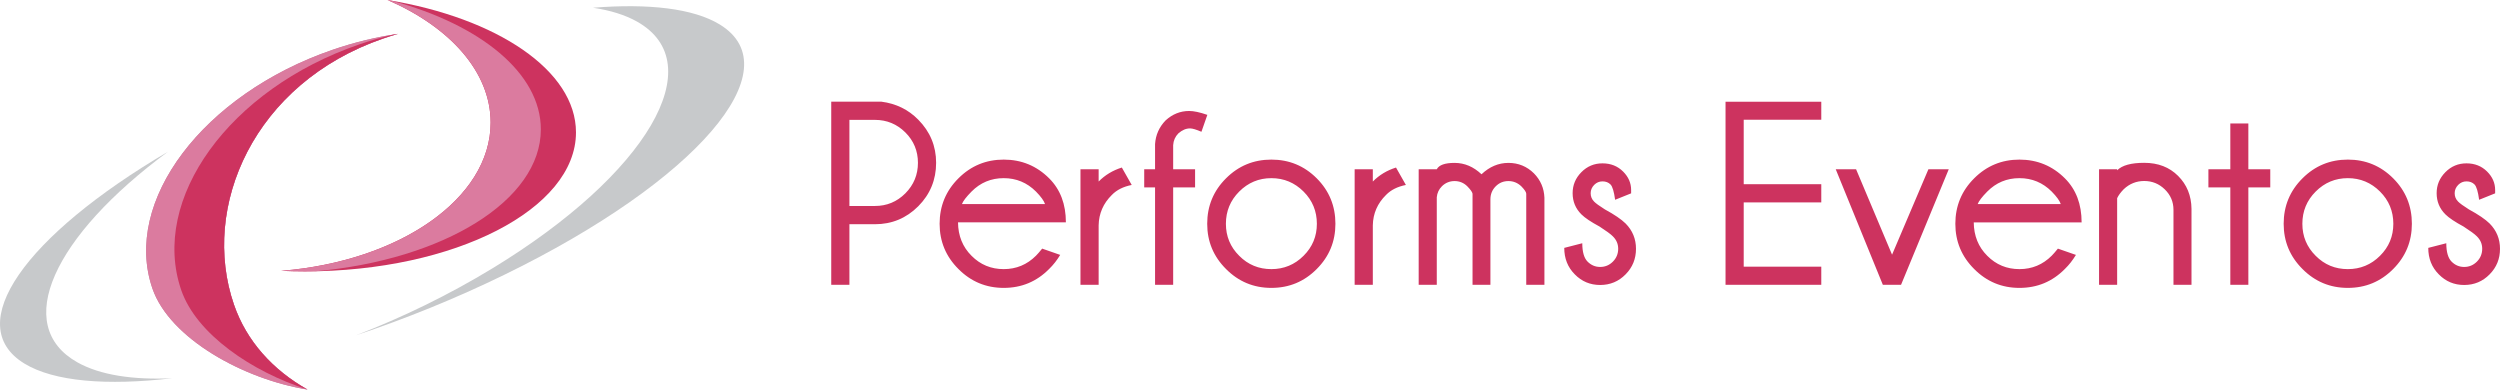 <?xml version="1.0" encoding="UTF-8"?>
<!DOCTYPE svg PUBLIC "-//W3C//DTD SVG 1.1//EN" "http://www.w3.org/Graphics/SVG/1.1/DTD/svg11.dtd">
<!-- Creator: CorelDRAW 2019 (64 Bit Versão de avaliação) -->
<svg xmlns="http://www.w3.org/2000/svg" xml:space="preserve" width="119.593mm" height="18.637mm" version="1.1" style="shape-rendering:geometricPrecision; text-rendering:geometricPrecision; image-rendering:optimizeQuality; fill-rule:evenodd; clip-rule:evenodd"
viewBox="0 0 12662.58 1973.31"
 xmlns:xlink="http://www.w3.org/1999/xlink">
 <defs>
  <style type="text/css">
   <![CDATA[
    .fil0 {fill:#C7C9CB;fill-rule:nonzero}
    .fil2 {fill:#DB7B9F;fill-rule:nonzero}
    .fil3 {fill:#CD335F;fill-rule:nonzero}
    .fil1 {fill:#C185A0;fill-rule:nonzero}
   ]]>
  </style>
 </defs>
 <g id="Camada_x0020_1">
  <g id="_1294768960">
   <g>
    <path class="fil0" d="M3645.57 123.99c-133.43,-81.58 -360.76,-107.28 -642.12,-84.79 86.84,12.92 162.29,36.01 223.13,70.22 379.05,213.21 51.7,772.41 -731.09,1248.94 -223.36,136 -459.62,250.42 -692.05,339.8 248.5,-82.78 503.21,-185.57 750.48,-306.14 972.62,-474.26 1461.36,-1041.94 1091.66,-1268.03z"/>
    <path class="fil0" d="M391.84 1835.22c-331.62,-186.54 -122.56,-637.86 459.13,-1067.01 -723.88,425.55 -1047.68,877.37 -727.58,1073.13 150.07,91.78 418.57,113.14 749.62,74.41 -198.76,9.41 -366.05,-15.77 -481.17,-80.53z"/>
    <path class="fil1" d="M1185.1 1543.31c-170.95,-495.66 100.14,-1122.06 755.87,-1348.23 24.87,-8.59 49.78,-16.32 74.7,-23.64 -109.07,15.96 -220.53,42.59 -332.09,81.06 -655.73,226.16 -1063.87,767.36 -911.62,1208.82 87.36,253.29 462.26,459.69 785.89,511.98 -175.86,-99.05 -309.01,-245.25 -372.74,-430z"/>
    <path class="fil2" d="M1185.1 1543.31c-170.95,-495.66 100.14,-1122.06 755.87,-1348.23 24.87,-8.59 49.78,-16.32 74.7,-23.64 -109.07,15.96 -220.53,42.59 -332.09,81.06 -655.73,226.16 -1063.87,767.36 -911.62,1208.82 87.36,253.29 462.26,459.69 785.89,511.98 -175.86,-99.05 -309.01,-245.25 -372.74,-430z"/>
    <path class="fil3" d="M1963.04 0.02c315.44,136.86 521.99,363.92 521.99,621.05 0,384.96 -462.45,702.56 -1060.95,750.67 39.79,1.76 79.94,2.84 120.58,2.84 758.13,0 1372.69,-315.17 1372.69,-703.98 0,-313.98 -400.86,-579.82 -954.31,-670.58z"/>
    <path class="fil3" d="M918.01 1469.58c76.76,222.51 357.54,413.23 638.72,503.1 -175.33,-99.06 -308.04,-245 -371.65,-429.37 -170.96,-495.67 100.14,-1122.07 755.9,-1348.23 24.87,-8.6 49.78,-16.33 74.7,-23.61 -7.32,1.05 -14.64,2.32 -21.93,3.44 -58.56,13.63 -117.43,30.4 -176.26,50.72 -655.72,226.14 -1058.41,783.09 -899.48,1243.94z"/>
    <path class="fil2" d="M2739.38 655.16c0,-284.88 -307.52,-531.52 -755.75,-651.53 -6.87,-1.2 -13.67,-2.47 -20.58,-3.62 315.45,136.86 521.97,363.92 521.97,621.09 0,384.95 -462.42,702.52 -1060.92,750.63 39.78,1.8 79.94,2.88 120.58,2.88 18.38,0 36.6,-0.26 54.79,-0.6 647.28,-58.78 1139.92,-358.2 1139.92,-718.84z"/>
   </g>
   <path class="fil3" d="M4302.29 1135.75l0 306.9 -92.07 0 0 -927.54 254.62 0c73.51,9.48 135.64,39.79 186.04,90.94 60.25,61 90.56,133.75 90.56,218.63 0,86.01 -30.31,159.51 -90.56,220.14 -60.63,60.63 -133.76,90.93 -219.38,90.93l-129.21 0zm0 -528.55l0 436.1 129.21 0c60.25,0 111.4,-21.21 154.2,-64.03 42.44,-42.82 63.67,-94.35 63.67,-154.59 0,-60.25 -21.23,-111.4 -63.67,-153.83 -42.81,-42.45 -93.96,-63.66 -154.2,-63.66l-129.21 0zm570.11 426.25l420.59 0c-5.32,-16.28 -20.48,-37.51 -45.86,-63.27 -45.08,-45.09 -99.64,-67.83 -163.3,-67.83 -64.04,0 -118.22,22.73 -162.93,67.83 -26.9,27.29 -43.2,48.49 -48.5,63.27zm-20.07 92.84c0.76,68.2 23.49,124.65 68.58,169.37 44.71,45.08 98.89,67.45 162.93,67.45 63.66,0 118.22,-22.73 163.3,-67.83 7.96,-7.95 18.19,-19.7 31.46,-36l91.31 31.83c-16.29,26.9 -34.87,50.77 -56.07,71.24 -63.28,64.04 -139.81,95.85 -229.99,95.85 -89.42,0 -165.97,-31.82 -229.24,-95.48 -63.64,-63.27 -95.48,-139.8 -95.48,-229.22 0,-90.19 31.84,-167.1 95.48,-230.37 63.27,-63.27 139.83,-94.73 229.24,-94.73 90.18,0 167.09,31.84 230.36,95.11 56.46,56.46 84.49,130.72 84.49,222.79l-546.36 0zm879.8 -189.45c-42.06,8.33 -75.78,25.01 -100.41,50.39 -43.57,42.82 -65.93,94.35 -67.08,153.83l0 301.6 -92.06 0 0 -585.39 92.06 0 0 62.14c32.59,-32.97 71.62,-56.46 117.46,-70.86l50.02 88.28zm209.96 12.5l0 493.32 -91.7 0 0 -493.32 -54.93 0 0 -92.07 54.93 0 0 -127.31c3.04,-46.6 20.85,-86.39 53.43,-120.11 34.86,-31.83 74.65,-47.74 119.36,-47.74 23.1,0 53.8,6.44 92.06,19.7l-29.93 85.64c-26.52,-11.37 -45.85,-17.06 -57.59,-17.06 -20.47,0 -40.16,8.33 -59.48,25.39 -15.91,16.28 -24.64,35.99 -26.14,59.48l0 122.01 111.02 0 0 92.07 -111.02 0zm497.48 -140.96c89.81,0 166.34,31.46 229.61,94.73 63.28,63.27 94.72,140.19 94.72,230.37 0,89.42 -31.44,165.95 -94.72,229.22 -63.27,63.67 -139.8,95.48 -229.61,95.48 -89.79,0 -166.34,-31.82 -229.61,-95.48 -63.66,-63.27 -95.47,-139.8 -95.47,-229.22 0,-90.19 31.82,-167.1 95.47,-230.37 63.27,-63.27 139.83,-94.73 229.61,-94.73zm-230.36 325.11c0,63.27 22.35,117.45 67.45,162.17 44.7,45.08 98.89,67.45 162.92,67.45 63.27,0 117.84,-22.36 162.94,-67.45 45.07,-44.71 67.44,-98.89 67.44,-162.17 0,-63.66 -22.36,-118.23 -67.44,-163.31 -45.09,-45.09 -99.67,-67.83 -162.94,-67.83 -63.66,0 -117.82,22.73 -162.92,67.83 -45.09,45.08 -67.45,99.65 -67.45,163.31zm911.63 -196.65c-42.07,8.33 -75.78,25.01 -100.41,50.39 -43.58,42.82 -65.93,94.35 -67.08,153.83l0 301.6 -92.06 0 0 -585.39 92.06 0 0 62.14c32.59,-32.97 71.62,-56.46 117.46,-70.86l50.02 88.28zm64.8 -79.57l91.68 0c11.37,-21.6 41.3,-32.21 90.19,-32.21 50.38,0 95.85,19.32 136.39,57.6 40.54,-38.28 86.01,-57.6 136.39,-57.6 50.4,0 93.59,17.81 129.21,53.05 33.73,34.47 51.16,75.41 53.05,123.52l0 441.03 -92.06 0 0 -461.49c-0.38,-8.71 -9.11,-21.22 -25.39,-37.88 -18.56,-17.44 -40.16,-26.15 -64.8,-26.15 -25.38,0 -46.6,8.71 -64.41,26.52 -17.81,17.81 -26.9,39.78 -26.9,66.3l0 432.7 -90.56 0 0 -461.49c-1.5,-8.71 -10.6,-21.22 -26.89,-37.88 -17.81,-17.44 -39.41,-26.15 -64.03,-26.15 -24.64,0 -46.24,8.71 -64.05,26.15 -15.53,15.53 -24.24,34.09 -26.14,55.69l0 443.68 -91.68 0 0 -585.39zm916.16 290.23c-43.57,-23.48 -74.25,-43.95 -92.06,-61.75 -29.56,-29.56 -44.33,-65.18 -44.33,-107.24 0,-41.3 14.77,-76.54 44.33,-106.47 29.55,-29.92 65.16,-44.7 106.84,-44.7 42.06,0 76.91,14.02 104.58,41.67 26.9,26.9 40.54,57.97 40.54,93.21l0 17.06 -81.08 32.59c-5.69,-41.31 -13.27,-67.45 -23.49,-77.68 -10.23,-10.23 -23.88,-15.53 -40.54,-15.53 -16.29,0 -30.31,6.07 -42.06,17.81 -11.74,12.12 -17.81,26.14 -17.81,42.06 0,16.68 5.68,30.69 17.43,42.44 8.33,8.71 26.52,21.98 54.18,39.41 48.88,26.52 83.74,50.4 105.34,71.61 35.24,35.62 52.66,78.44 52.66,128.07 0,50.77 -17.43,93.97 -52.66,129.58 -35.24,36 -78.44,53.81 -128.82,53.81 -50.4,0 -93.22,-17.81 -128.45,-53.81 -35.62,-35.61 -53.42,-80.32 -53.42,-134.13l91.31 -23.48c0,44.32 9.1,75.4 26.9,93.21 17.81,17.81 39.02,26.89 63.66,26.89 25.01,0 46.61,-9.08 64.42,-26.89 17.8,-17.81 26.89,-39.78 26.89,-65.17 0,-24.63 -9.1,-45.46 -27.29,-63.27 -10.23,-10.61 -32.58,-26.9 -67.06,-49.27zm1123.05 -632.38l0 91.32 -392.92 0 0 326.61 392.92 0 0 92.07 -392.92 0 0 325.48 392.92 0 0 92.06 -484.98 0 0 -927.54 484.98 0zm645.64 342.15l-241.72 585.39 -92.08 0 -238.7 -585.39 103.06 0 182.25 432.7 184.14 -432.7 103.05 0zm146.63 176.18l420.59 0c-5.32,-16.28 -20.47,-37.51 -45.86,-63.27 -45.08,-45.09 -99.64,-67.83 -163.3,-67.83 -64.03,0 -118.22,22.73 -162.93,67.83 -26.89,27.29 -43.2,48.49 -48.5,63.27zm-20.07 92.84c0.76,68.2 23.49,124.65 68.58,169.37 44.71,45.08 98.9,67.45 162.93,67.45 63.66,0 118.22,-22.73 163.3,-67.83 7.96,-7.95 18.19,-19.7 31.46,-36l91.31 31.83c-16.28,26.9 -34.87,50.77 -56.07,71.24 -63.27,64.04 -139.81,95.85 -229.99,95.85 -89.42,0 -165.96,-31.82 -229.23,-95.48 -63.66,-63.27 -95.49,-139.8 -95.49,-229.22 0,-90.19 31.84,-167.1 95.49,-230.37 63.27,-63.27 139.81,-94.73 229.23,-94.73 90.18,0 167.09,31.84 230.36,95.11 56.46,56.46 84.49,130.72 84.49,222.79l-546.36 0zm726.35 -122.39l0 438.76 -91.69 0 0 -585.39 91.69 0 0 5.3c25.39,-25.38 70.86,-37.88 137.16,-37.88 70.1,0 127.31,21.97 171.64,66.3 44.32,44.32 67.06,100.03 67.83,166.72l0 384.95 -91.31 0 0 -380.03c0,-40.54 -14.78,-75.03 -43.96,-103.44 -29.17,-28.41 -64.03,-42.44 -104.2,-42.44 -39.79,0 -74.63,14.03 -103.82,41.69 -15.91,16.28 -26.9,31.45 -33.34,45.46zm573.27 -146.63l0 -231.89 91.31 0 0 231.89 111.02 0 0 92.07 -111.02 0 0 493.32 -91.31 0 0 -493.32 -111.02 0 0 -92.07 111.02 0zm595.24 -48.88c89.81,0 166.34,31.46 229.61,94.73 63.28,63.27 94.72,140.19 94.72,230.37 0,89.42 -31.44,165.95 -94.72,229.22 -63.27,63.67 -139.8,95.48 -229.61,95.48 -89.79,0 -166.34,-31.82 -229.61,-95.48 -63.66,-63.27 -95.47,-139.8 -95.47,-229.22 0,-90.19 31.82,-167.1 95.47,-230.37 63.27,-63.27 139.83,-94.73 229.61,-94.73zm-230.36 325.11c0,63.27 22.35,117.45 67.45,162.17 44.7,45.08 98.89,67.45 162.92,67.45 63.27,0 117.84,-22.36 162.94,-67.45 45.07,-44.71 67.44,-98.89 67.44,-162.17 0,-63.66 -22.36,-118.23 -67.44,-163.31 -45.09,-45.09 -99.67,-67.83 -162.94,-67.83 -63.64,0 -117.82,22.73 -162.92,67.83 -45.09,45.08 -67.45,99.65 -67.45,163.31zm816.53 14.01c-43.58,-23.48 -74.26,-43.95 -92.07,-61.75 -29.56,-29.56 -44.33,-65.18 -44.33,-107.24 0,-41.3 14.77,-76.54 44.33,-106.47 29.55,-29.92 65.16,-44.7 106.84,-44.7 42.06,0 76.91,14.02 104.58,41.67 26.9,26.9 40.54,57.97 40.54,93.21l0 17.06 -81.08 32.59c-5.69,-41.31 -13.27,-67.45 -23.49,-77.68 -10.23,-10.23 -23.88,-15.53 -40.54,-15.53 -16.29,0 -30.31,6.07 -42.06,17.81 -11.74,12.12 -17.81,26.14 -17.81,42.06 0,16.68 5.68,30.69 17.43,42.44 8.33,8.71 26.52,21.98 54.18,39.41 48.88,26.52 83.74,50.4 105.34,71.61 35.24,35.62 52.66,78.44 52.66,128.07 0,50.77 -17.43,93.97 -52.66,129.58 -35.24,36 -78.44,53.81 -128.82,53.81 -50.4,0 -93.22,-17.81 -128.45,-53.81 -35.62,-35.61 -53.42,-80.32 -53.42,-134.13l91.31 -23.48c0,44.32 9.1,75.4 26.9,93.21 17.81,17.81 39.02,26.89 63.66,26.89 25.01,0 46.61,-9.08 64.42,-26.89 17.8,-17.81 26.89,-39.78 26.89,-65.17 0,-24.63 -9.1,-45.46 -27.29,-63.27 -10.23,-10.61 -32.58,-26.9 -67.05,-49.27z"/>
  </g>
 </g>
</svg>
